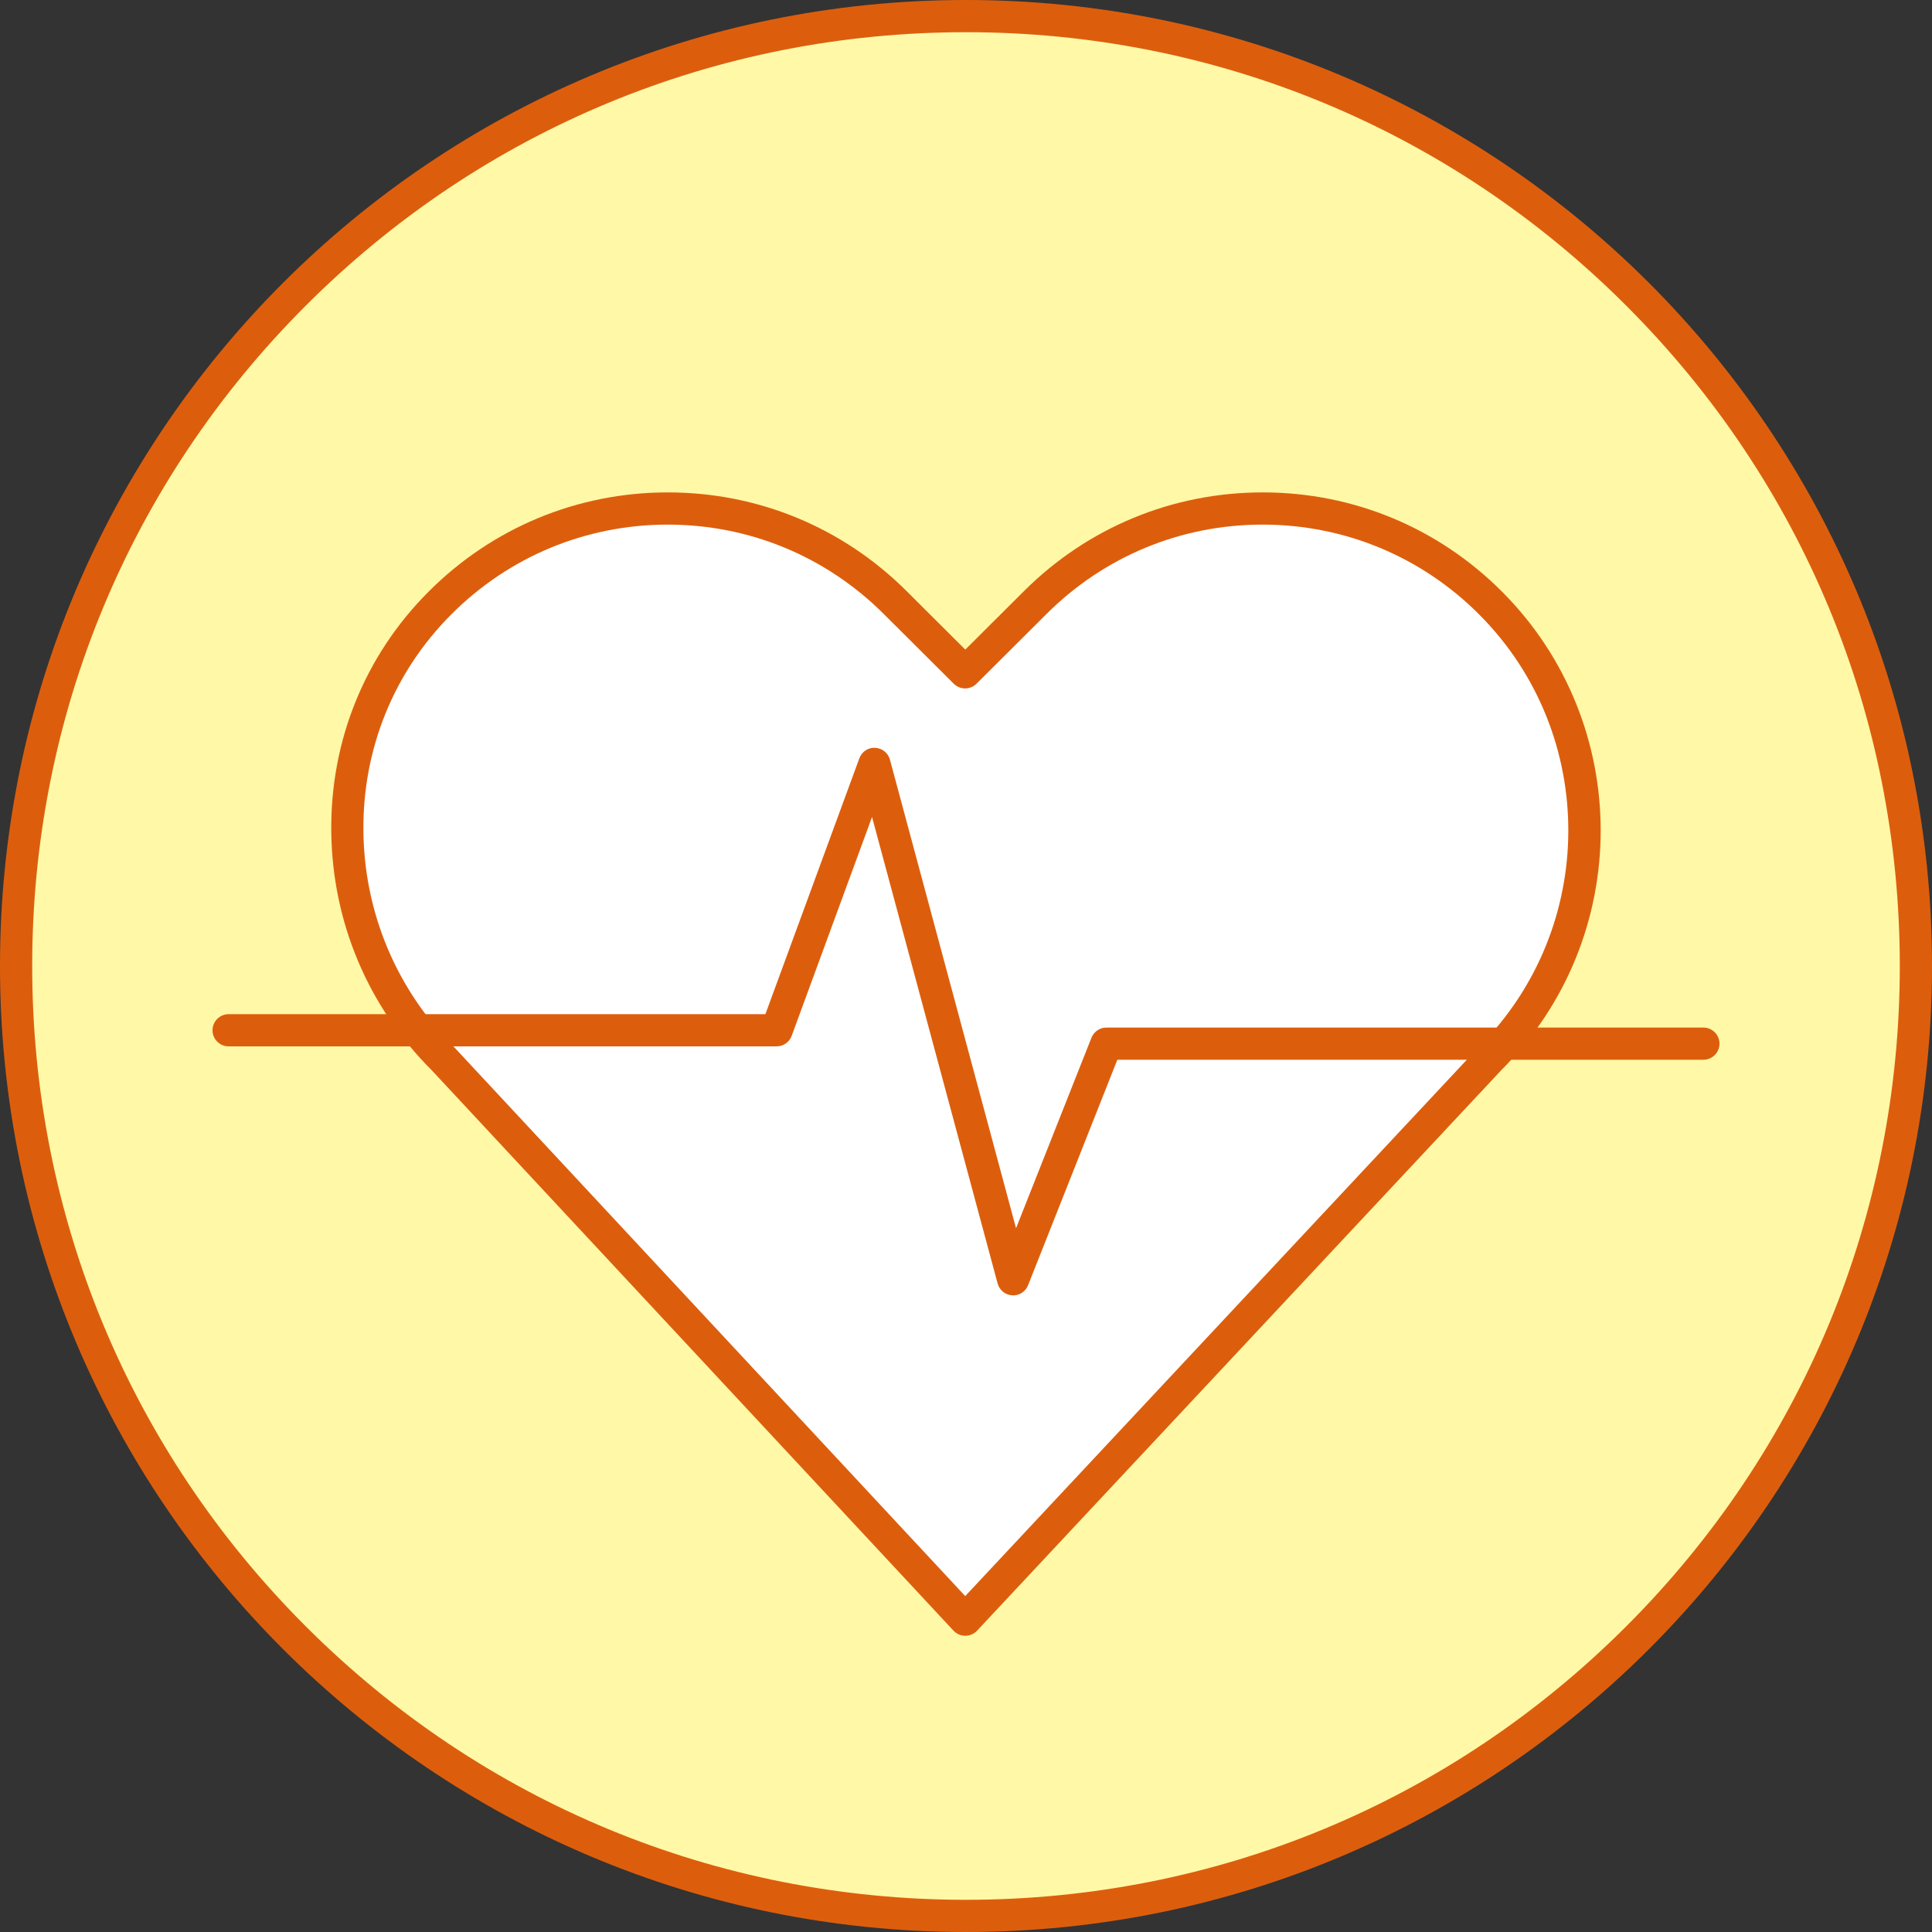 <?xml version="1.0" encoding="UTF-8"?>
<svg id="_レイヤー_2" data-name="レイヤー 2" xmlns="http://www.w3.org/2000/svg" viewBox="0 0 300 300">
  <rect x="0" y="0" width="300" height="300" fill="#333333" stroke="none"/>
  <defs>
    <style>
      .cls-1 {
        fill: #fff8a7;
      }

      .cls-1, .cls-2, .cls-3 {
        stroke-width: 0px;
      }

      .cls-2 {
        fill: #dc5e0d;
      }

      .cls-3 {
        fill: #fff;
      }
    </style>
  </defs>
  <g id="_レイヤー_1-2" data-name="レイヤー 1">
    <g>
      <g>
        <circle class="cls-1" cx="150" cy="150" r="147.5"/>
        <path class="cls-2" d="m150,5c38.73,0,75.14,15.08,102.53,42.47,27.39,27.39,42.47,63.8,42.47,102.53s-15.08,75.14-42.47,102.53c-27.39,27.39-63.8,42.47-102.53,42.47s-75.14-15.08-102.53-42.47c-27.39-27.39-42.47-63.8-42.47-102.53s15.08-75.14,42.47-102.53C74.86,20.08,111.27,5,150,5m0-5h0C67.16,0,0,67.16,0,150h0c0,82.84,67.16,150,150,150h0c82.84,0,150-67.16,150-150h0C300,67.16,232.84,0,150,0h0Z"/>
      </g>
      <g>
        <g>
          <path class="cls-3" d="m231.48,93.67c-19.5-19.56-51.15-19.61-70.71-.11l-10.89,10.85-10.89-10.85c-19.56-19.49-51.21-19.44-70.71.11-19.49,19.56-18.96,51.34.6,70.83l81,87,81.48-87.12c19.56-19.49,19.61-51.15.11-70.71Z"/>
          <path class="cls-2" d="m149.88,254h0c-.69,0-1.35-.29-1.83-.8l-81-87c-9.89-9.86-15.46-23.04-15.61-37.07-.16-14.1,5.2-27.32,15.08-37.23,9.9-9.93,23.08-15.42,37.1-15.44h.09c13.99,0,27.15,5.44,37.06,15.32l9.12,9.09,9.12-9.09c9.91-9.88,23.07-15.32,37.06-15.32h.09c14.02.02,27.2,5.5,37.1,15.44h0c20.44,20.5,20.38,53.81-.12,74.25l-81.42,87.06c-.47.5-1.13.79-1.83.79Zm-46.18-172.54h-.08c-12.69.02-24.61,4.98-33.57,13.97-8.92,8.95-13.76,20.9-13.62,33.65.14,12.71,5.19,24.66,14.21,33.65l79.24,85.11,79.65-85.17c18.61-18.55,18.66-48.69.17-67.24-8.96-8.99-20.88-13.95-33.57-13.97h-.08c-12.66,0-24.56,4.92-33.53,13.86l-10.89,10.85c-.97.97-2.55.97-3.53,0l-10.89-10.85c-8.97-8.94-20.87-13.86-33.53-13.86Z"/>
        </g>
        <path class="cls-2" d="m157.32,201.14s-.1,0-.14,0c-1.07-.06-1.99-.8-2.27-1.84l-19.5-72.44-12.48,33.99c-.36.98-1.3,1.63-2.34,1.63H35.5c-1.38,0-2.5-1.12-2.5-2.5s1.12-2.5,2.5-2.5h83.35l14.59-39.73c.38-1.02,1.36-1.7,2.45-1.63,1.09.05,2.02.79,2.3,1.84l19.58,72.76,11.71-29.58c.38-.95,1.3-1.58,2.32-1.58h92.7c1.38,0,2.5,1.12,2.5,2.5s-1.12,2.5-2.5,2.5h-91l-13.86,35.01c-.38.96-1.3,1.58-2.32,1.58Z"/>
      </g>
    </g>
  </g>
</svg>